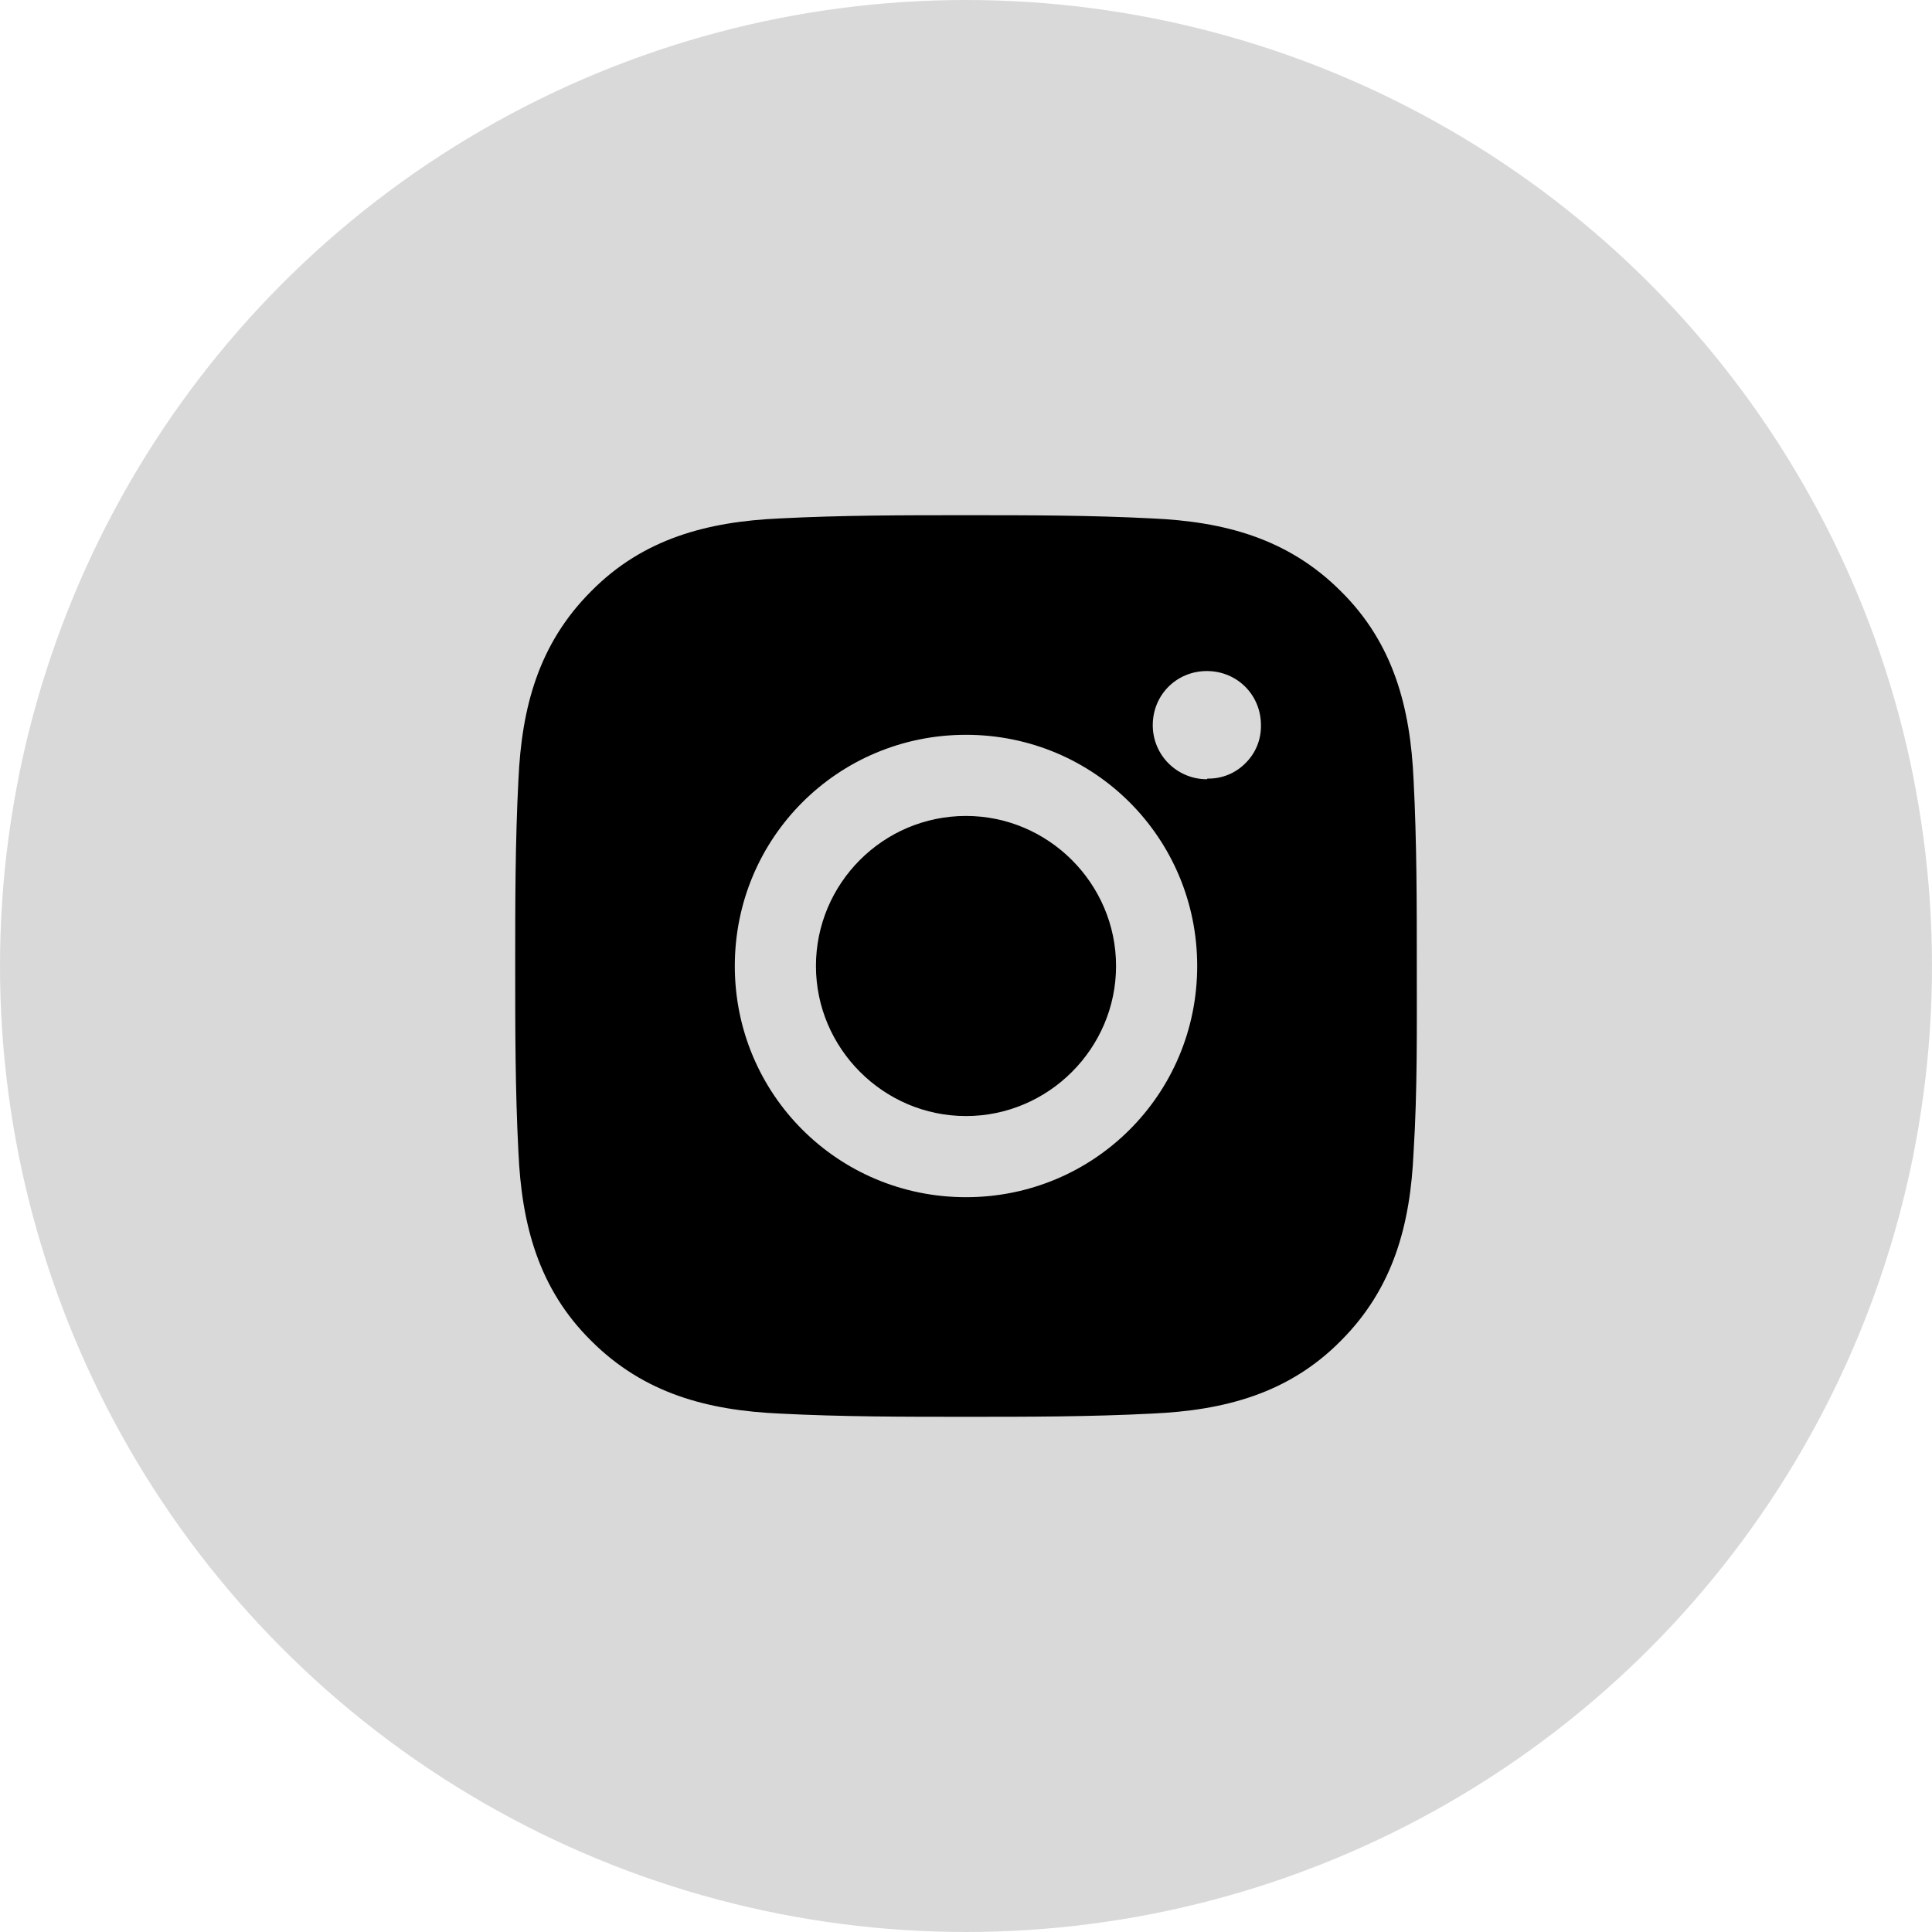 <svg xmlns="http://www.w3.org/2000/svg" width="30" height="30" viewBox="0 0 30 30" fill="none"><circle cx="15" cy="15" r="15" fill="#D9D9D9"></circle><path d="M15 12.67C13.71 12.67 12.67 13.72 12.67 15C12.67 16.28 13.72 17.33 15 17.33C16.28 17.33 17.33 16.28 17.33 15C17.33 13.72 16.28 12.67 15 12.67ZM22 15C22 14.03 22 13.08 21.95 12.11C21.9 10.99 21.64 9.99 20.82 9.18C20 8.36 19.01 8.1 17.89 8.05C16.92 8 15.97 8 15 8C14.03 8 13.08 8 12.11 8.05C10.99 8.1 9.99 8.36 9.18 9.18C8.36 10 8.1 10.99 8.05 12.11C8 13.08 8 14.03 8 15C8 15.97 8 16.92 8.05 17.89C8.1 19.01 8.36 20.01 9.18 20.82C10 21.64 10.99 21.9 12.11 21.95C13.08 22 14.03 22 15 22C15.97 22 16.92 22 17.89 21.95C19.01 21.9 20.01 21.64 20.82 20.82C21.64 20 21.9 19.01 21.95 17.89C22.01 16.93 22 15.97 22 15ZM15 18.59C13.01 18.59 11.41 16.99 11.41 15C11.41 13.01 13.01 11.41 15 11.41C16.99 11.41 18.59 13.01 18.59 15C18.59 16.99 16.99 18.59 15 18.59ZM18.74 12.1C18.28 12.1 17.9 11.73 17.9 11.26C17.9 10.79 18.27 10.42 18.74 10.42C19.21 10.42 19.58 10.79 19.58 11.26C19.582 11.37 19.562 11.478 19.521 11.58C19.48 11.681 19.418 11.773 19.34 11.85C19.263 11.928 19.171 11.99 19.07 12.031C18.968 12.072 18.86 12.092 18.75 12.09L18.74 12.1Z" fill="black"></path></svg>